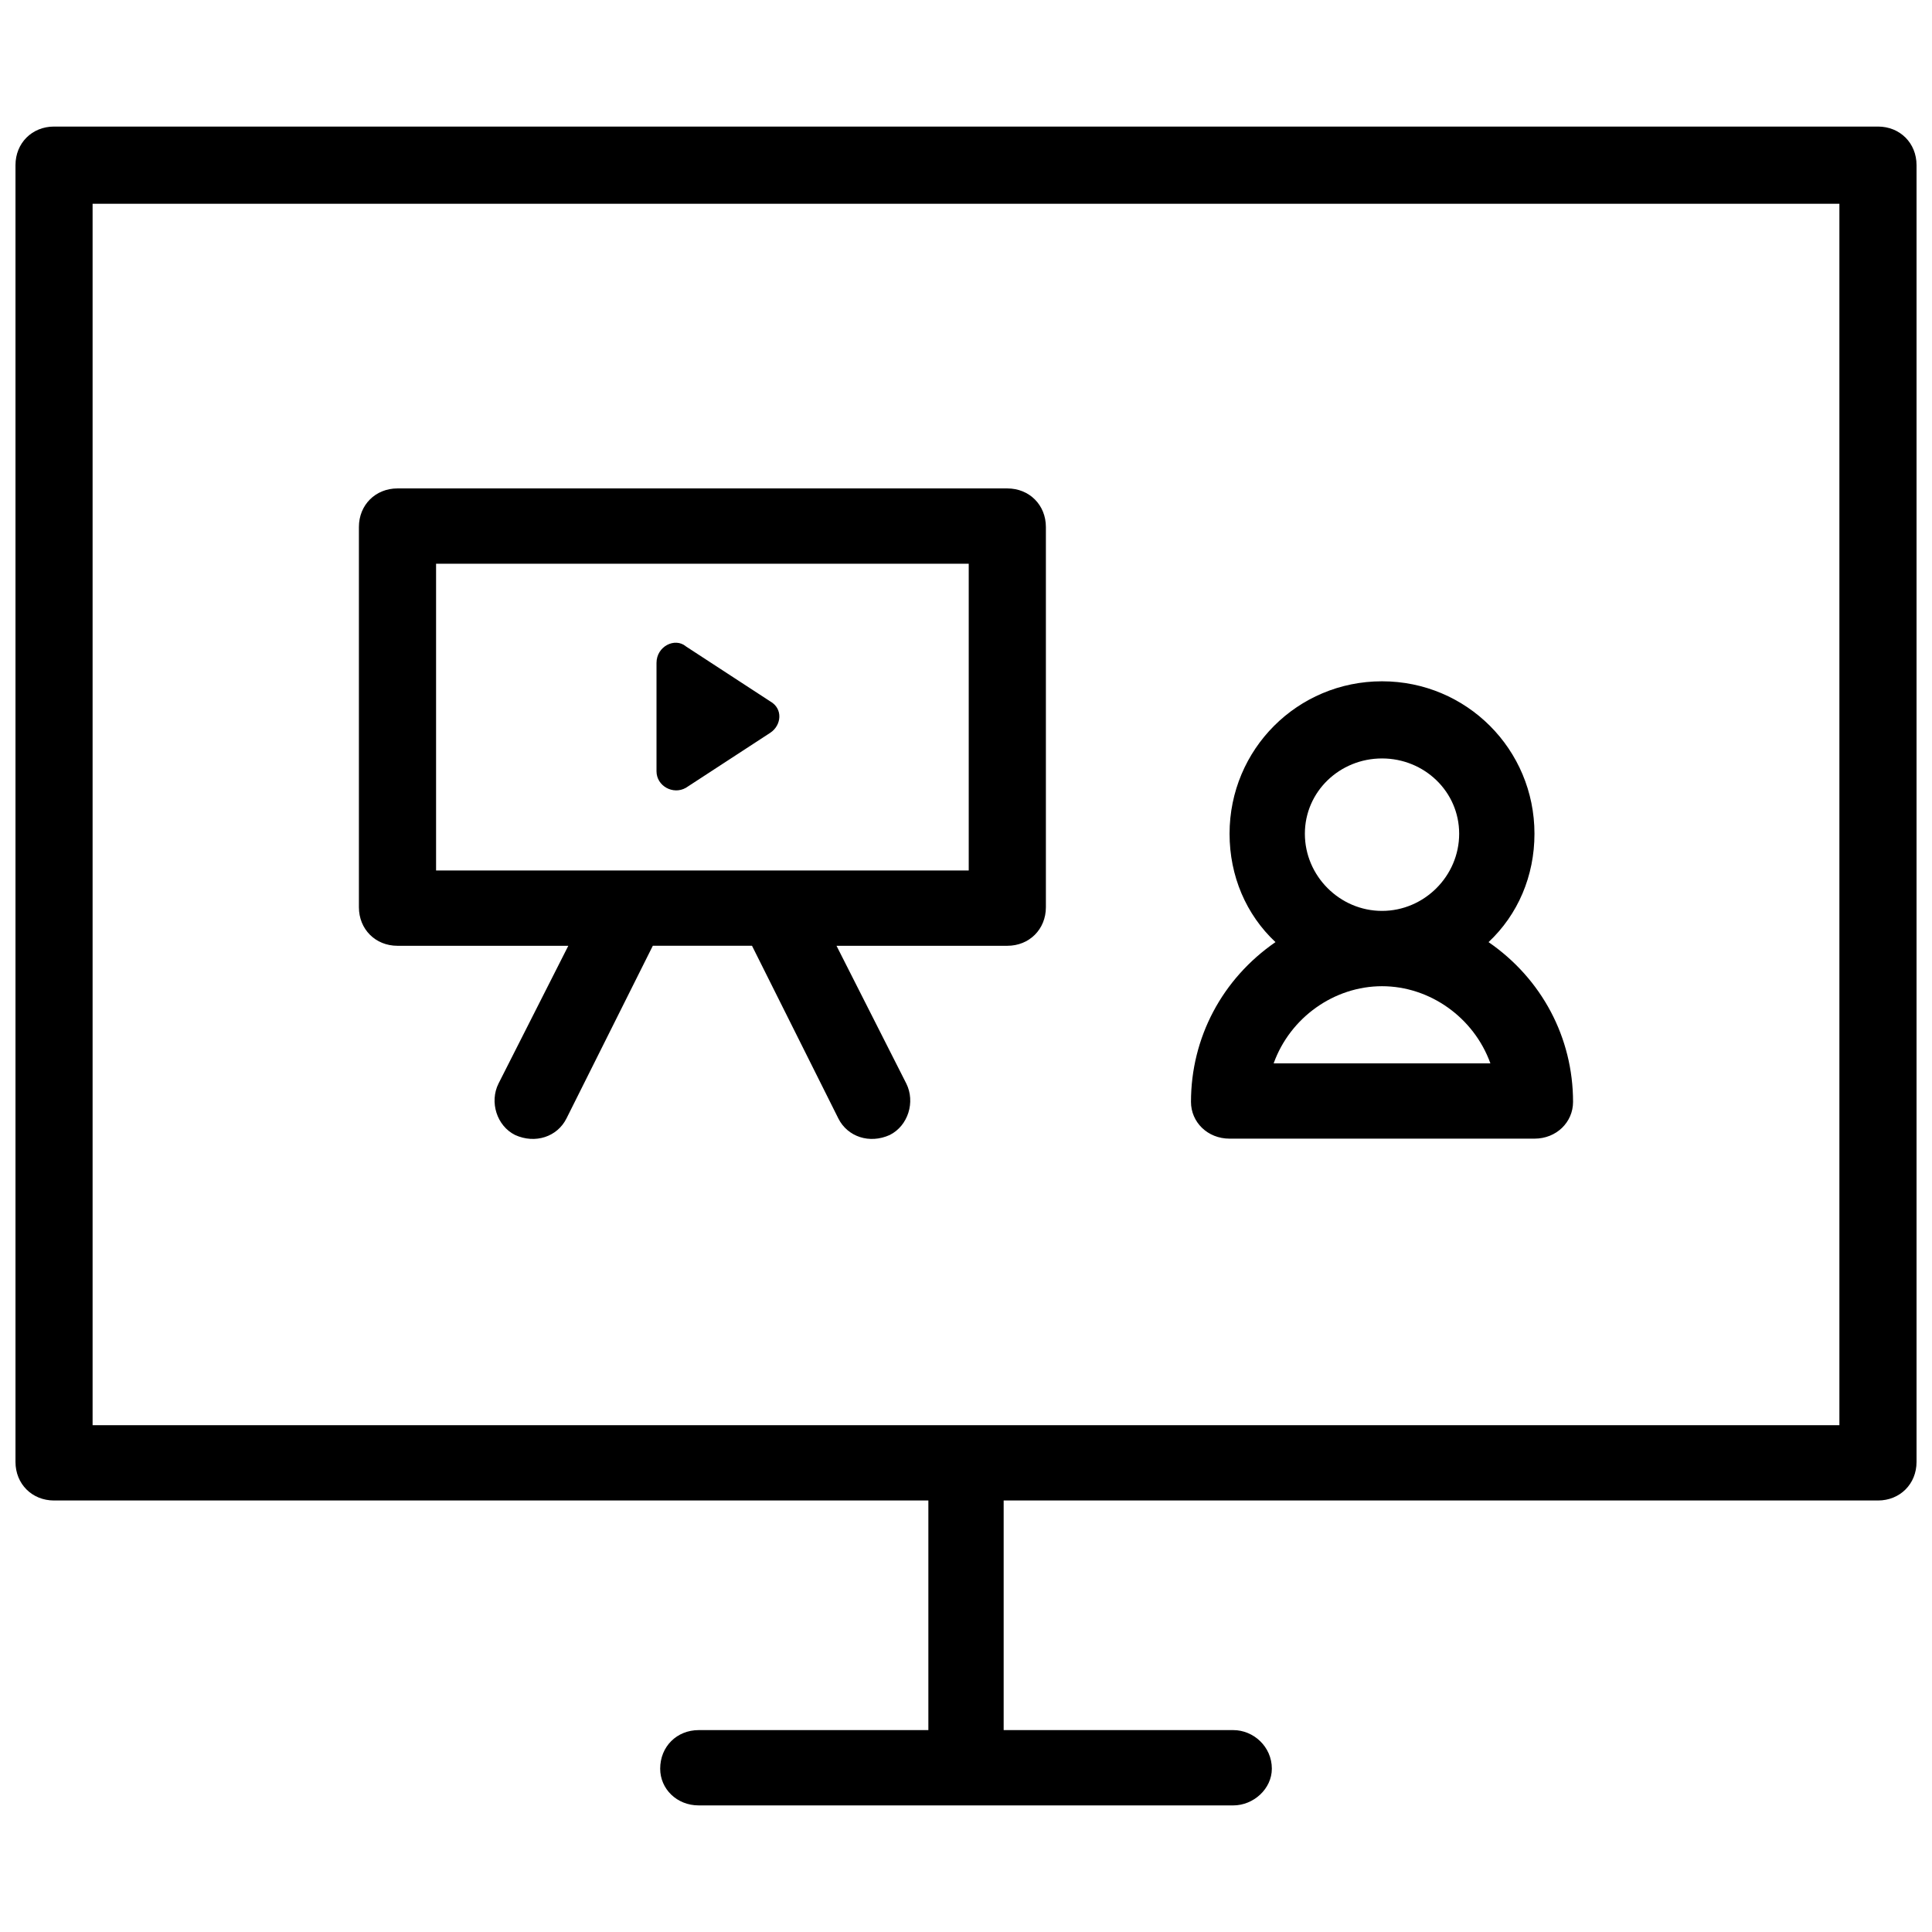 <?xml version="1.0" encoding="UTF-8"?>
<!-- Uploaded to: ICON Repo, www.iconrepo.com, Generator: ICON Repo Mixer Tools -->
<svg width="800px" height="800px" version="1.1" viewBox="144 144 512 512" xmlns="http://www.w3.org/2000/svg">
 <defs>
  <clipPath id="a">
   <path d="m148.09 177h503.81v446h-503.81z"/>
  </clipPath>
 </defs>
 <g clip-path="url(#a)">
  <path d="m158.32 177.54h483.36c5.84 0 10.223 4.383 10.223 10.223v343.66c0 5.84-4.383 10.223-10.223 10.223h-231.7v60.848h60.848c5.356 0 10.223 4.383 10.223 10.223 0 5.356-4.867 9.734-10.223 9.734h-141.65c-5.84 0-10.223-4.383-10.223-9.734 0-5.84 4.383-10.223 10.223-10.223h60.848v-60.848h-231.7c-5.84 0-10.223-4.383-10.223-10.223v-343.66c0-5.84 4.383-10.223 10.223-10.223zm167.45 137.76 22.391 14.602c3.406 1.945 2.922 6.328 0 8.273l-22.391 14.602c-3.406 1.945-7.789-0.488-7.789-4.383v-28.719c0-4.383 4.867-6.816 7.789-4.383zm39.914 79.344 18.496 36.508c2.434 4.867 0.488 11.195-4.383 13.629-5.356 2.434-11.195 0.488-13.629-4.383l-22.879-45.758h-26.285l-22.879 45.758c-2.434 4.867-8.273 6.816-13.629 4.383-4.867-2.434-6.816-8.762-4.383-13.629l18.496-36.508h-45.27c-5.84 0-10.223-4.383-10.223-10.223v-100.76c0-5.84 4.383-10.223 10.223-10.223h161.61c5.84 0 10.223 4.383 10.223 10.223v100.76c0 5.84-4.383 10.223-10.223 10.223h-45.27zm-106.12-19.957h141.16v-81.289h-141.16zm278.92 18.984c14.117 9.734 22.391 25.312 22.391 42.348 0 5.356-4.383 9.734-10.223 9.734h-80.805c-5.84 0-10.223-4.383-10.223-9.734 0-17.035 8.273-32.613 22.391-42.348-7.789-7.301-12.168-17.523-12.168-28.719 0-22.391 18.012-40.402 40.402-40.402s40.402 18.012 40.402 40.402c0 11.195-4.383 21.418-12.168 28.719zm-28.234 11.684c-12.656 0-24.34 8.273-28.719 20.445h57.438c-4.383-12.168-16.062-20.445-28.719-20.445zm0-60.359c-11.195 0-20.445 8.762-20.445 19.957s9.25 20.445 20.445 20.445 20.445-9.25 20.445-20.445-9.25-19.957-20.445-19.957zm121.21-147h-462.92v323.7h462.92z"/>
 </g>
</svg>